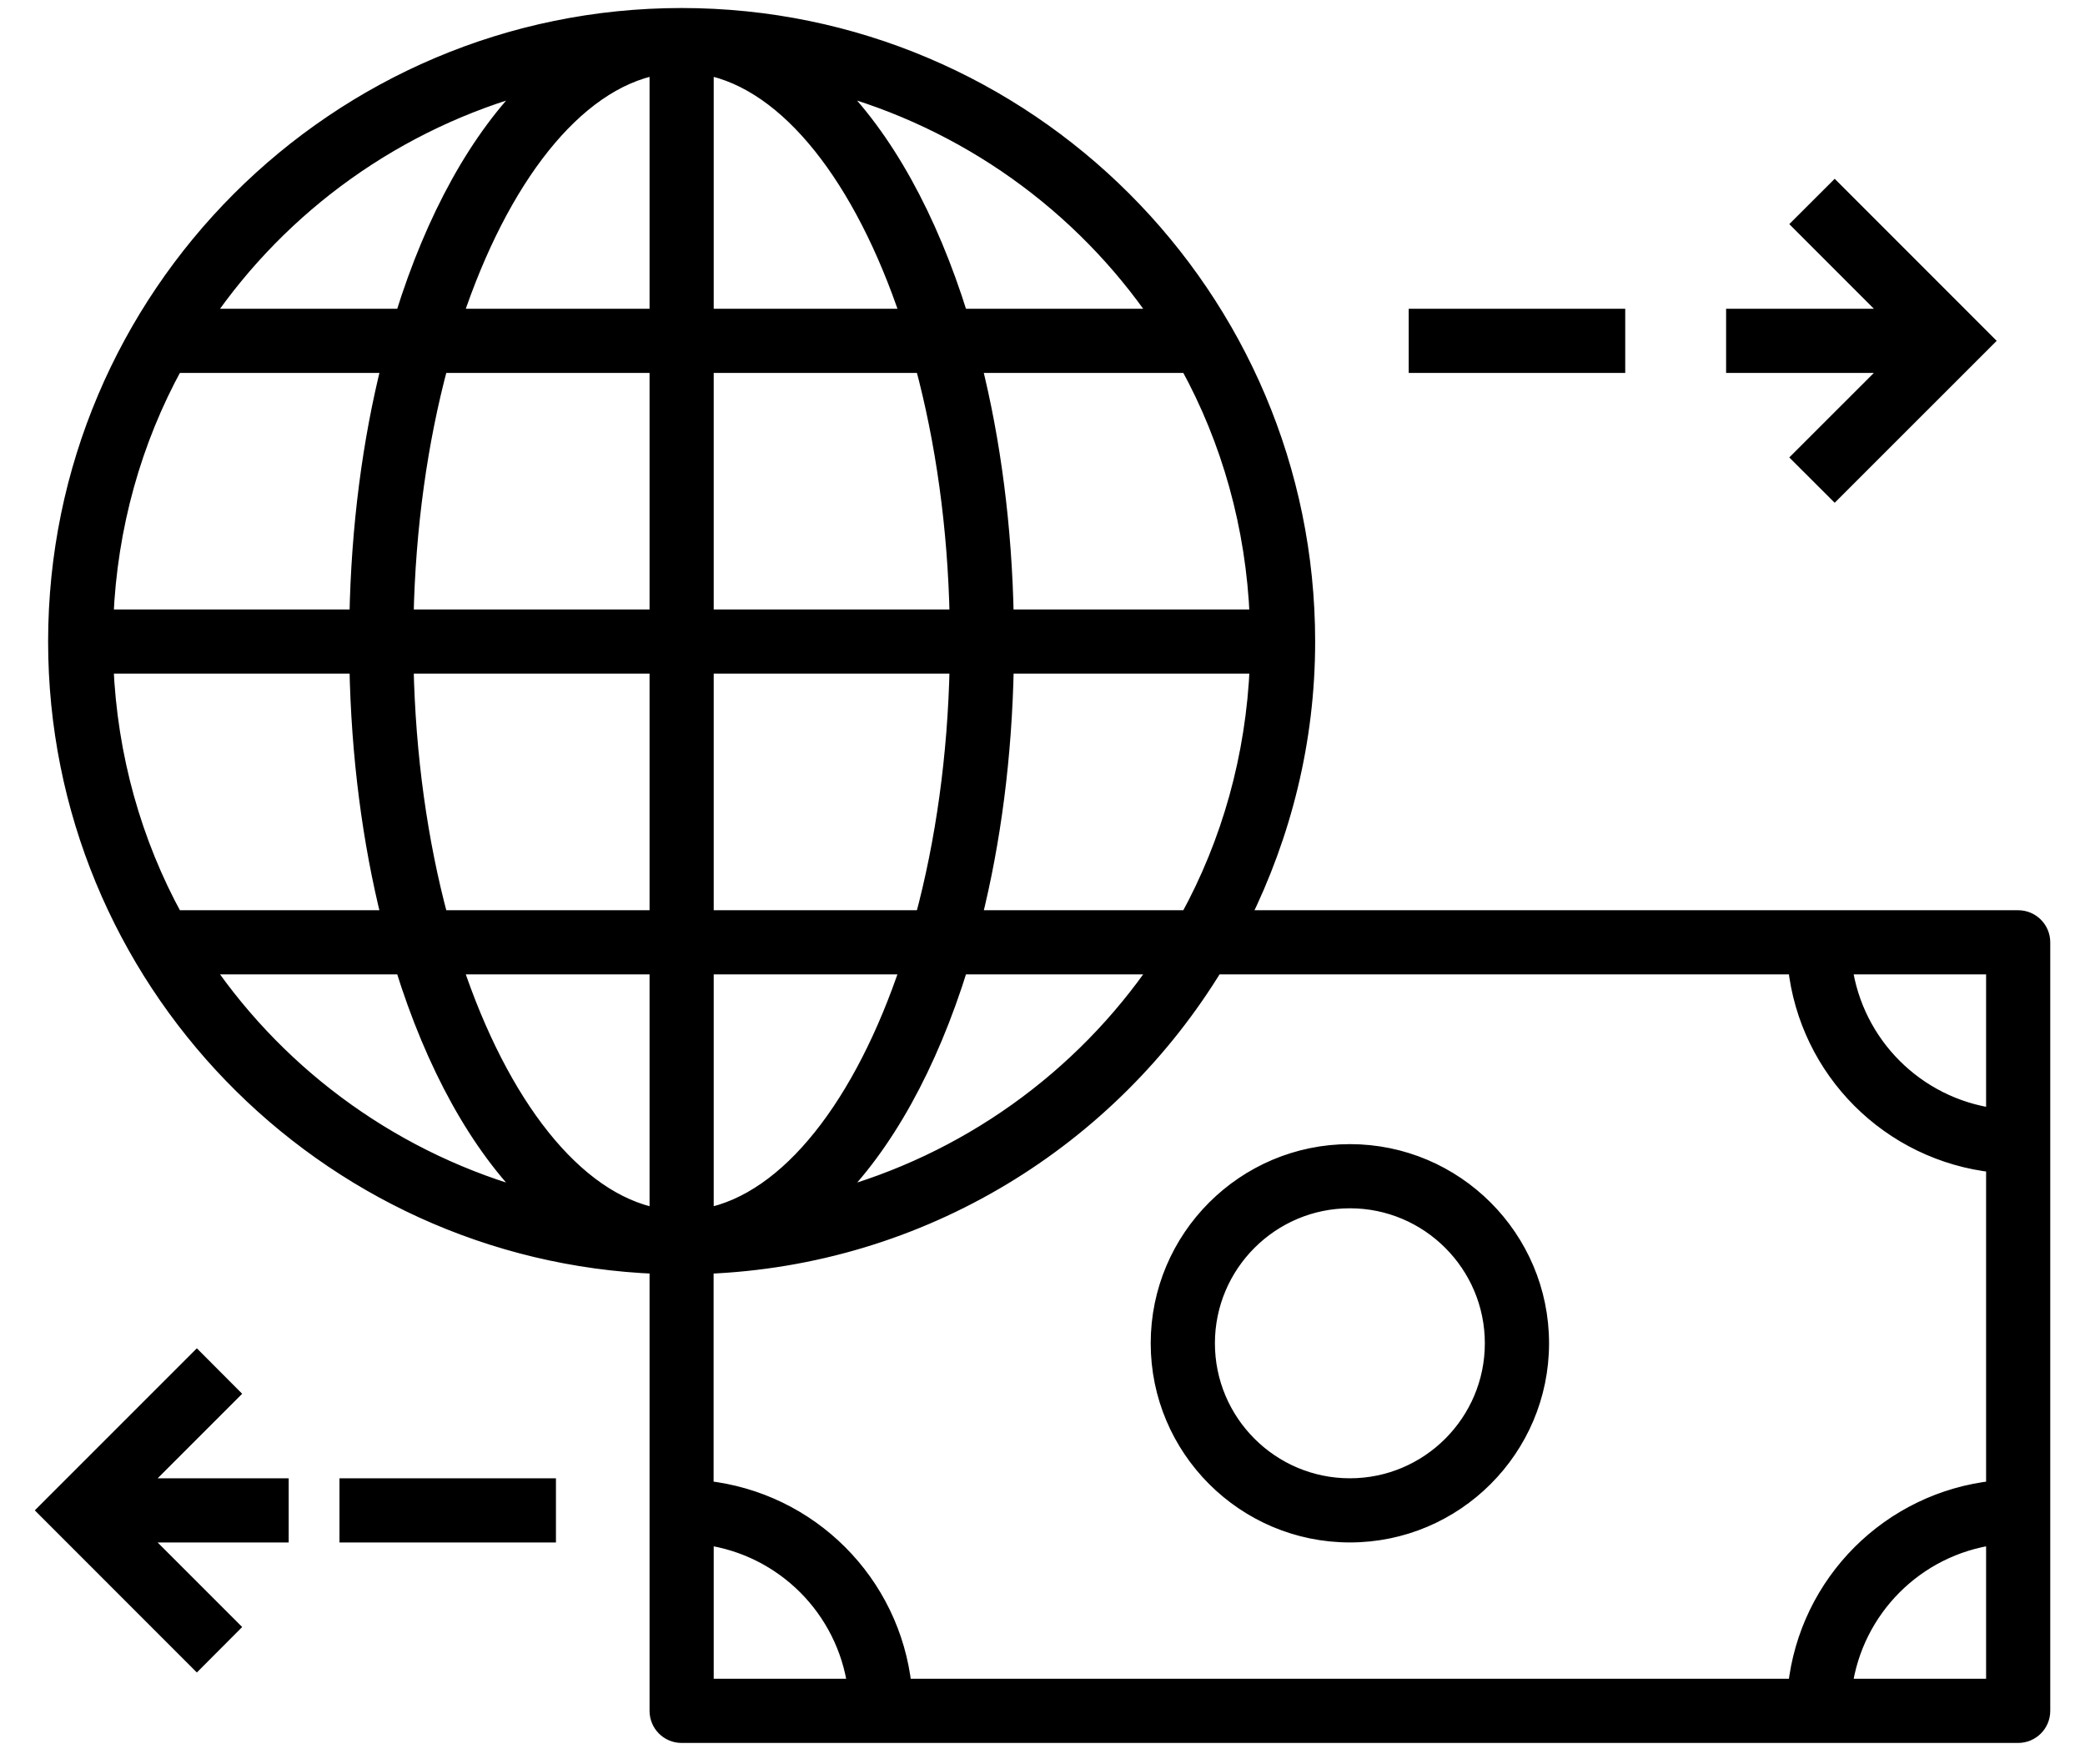 <svg width="39" height="33" viewBox="0 0 39 33" fill="none" xmlns="http://www.w3.org/2000/svg">
<path d="M37.749 17.175H23.227C24.002 15.612 24.45 13.859 24.45 12C24.45 5.549 19.201 0.3 12.749 0.3C6.298 0.3 1.05 5.549 1.05 12C1.05 18.3 6.057 23.439 12.3 23.677V32C12.3 32.249 12.501 32.45 12.749 32.45H37.749C37.998 32.45 38.2 32.249 38.2 32V17.625C38.2 17.376 37.998 17.175 37.749 17.175ZM37.3 20.879C35.842 20.677 34.697 19.531 34.496 18.075H37.3V20.879ZM33.594 18.075C33.806 20.027 35.347 21.567 37.3 21.78V27.845C35.348 28.057 33.807 29.597 33.594 31.55H16.903C16.691 29.597 15.151 28.057 13.198 27.845V23.677C17.248 23.522 20.77 21.305 22.748 18.042V18.075H33.594ZM1.972 12.45H6.686C6.718 14.152 6.93 15.747 7.287 17.175H3.275C2.5 15.762 2.043 14.155 1.972 12.45ZM23.526 11.55H18.812C18.779 9.847 18.568 8.252 18.211 6.825H22.224C23 8.237 23.456 9.845 23.526 11.55ZM16.996 18.075C16.134 20.657 14.753 22.455 13.2 22.75V18.075H16.996ZM13.2 17.175V12.45H17.913C17.878 14.145 17.649 15.754 17.267 17.175H13.2ZM17.959 18.075H21.672C20.235 20.179 18.071 21.741 15.547 22.419C16.552 21.435 17.384 19.93 17.959 18.075ZM22.224 17.175H18.212C18.57 15.747 18.781 14.151 18.813 12.45H23.527C23.456 14.155 23 15.762 22.224 17.175ZM17.913 11.55H13.2V6.825H17.267C17.649 8.246 17.878 9.855 17.913 11.55ZM13.2 5.925V1.249C14.753 1.544 16.134 3.342 16.997 5.925H13.2ZM12.3 1.249V5.925H8.503C9.365 3.342 10.746 1.544 12.3 1.249ZM12.3 6.825V11.55H7.586C7.621 9.855 7.85 8.246 8.232 6.825C8.232 6.825 12.3 6.825 12.3 6.825ZM6.686 11.55H1.972C2.043 9.845 2.5 8.237 3.275 6.825H7.288C6.93 8.252 6.718 9.849 6.686 11.55ZM7.586 12.45H12.3V17.175H8.232C7.85 15.754 7.621 14.145 7.586 12.45ZM12.3 18.075V22.75C10.746 22.455 9.365 20.657 8.503 18.075H12.3ZM21.672 5.925H17.959C17.383 4.07 16.551 2.564 15.544 1.58C18.07 2.259 20.235 3.82 21.672 5.925ZM9.955 1.58C8.948 2.564 8.115 4.07 7.54 5.925H3.827C5.265 3.82 7.43 2.259 9.955 1.58ZM3.827 18.075H7.54C8.115 19.93 8.947 21.435 9.953 22.419C7.428 21.741 5.265 20.179 3.827 18.075ZM13.2 28.746C14.656 28.947 15.802 30.092 16.005 31.55H13.2V28.746ZM34.496 31.55C34.697 30.094 35.842 28.947 37.3 28.746V31.55H34.496ZM6.5 27.8H10.249V28.701H6.5V27.8ZM2.587 27.8H5.25V28.701H2.587L4.318 30.432L3.682 31.07L0.863 28.25L3.682 25.431L4.318 26.069L2.587 27.8ZM30.25 6.825H26.5V5.925H30.25V6.825ZM35.413 6.825H32.437V5.925H35.413L33.681 4.192L34.318 3.556L37.136 6.375L34.318 9.192L33.681 8.556L35.413 6.825ZM21.674 25.125C21.674 27.096 23.278 28.7 25.25 28.7C27.221 28.7 28.825 27.096 28.825 25.125C28.825 23.154 27.221 21.55 25.25 21.55C23.278 21.55 21.674 23.154 21.674 25.125ZM25.25 22.45C26.724 22.45 27.924 23.65 27.924 25.125C27.924 26.6 26.724 27.8 25.25 27.8C23.774 27.8 22.575 26.6 22.575 25.125C22.575 23.65 23.774 22.45 25.25 22.45Z" fill="black" stroke="black" stroke-width="0.3"/>
</svg>
